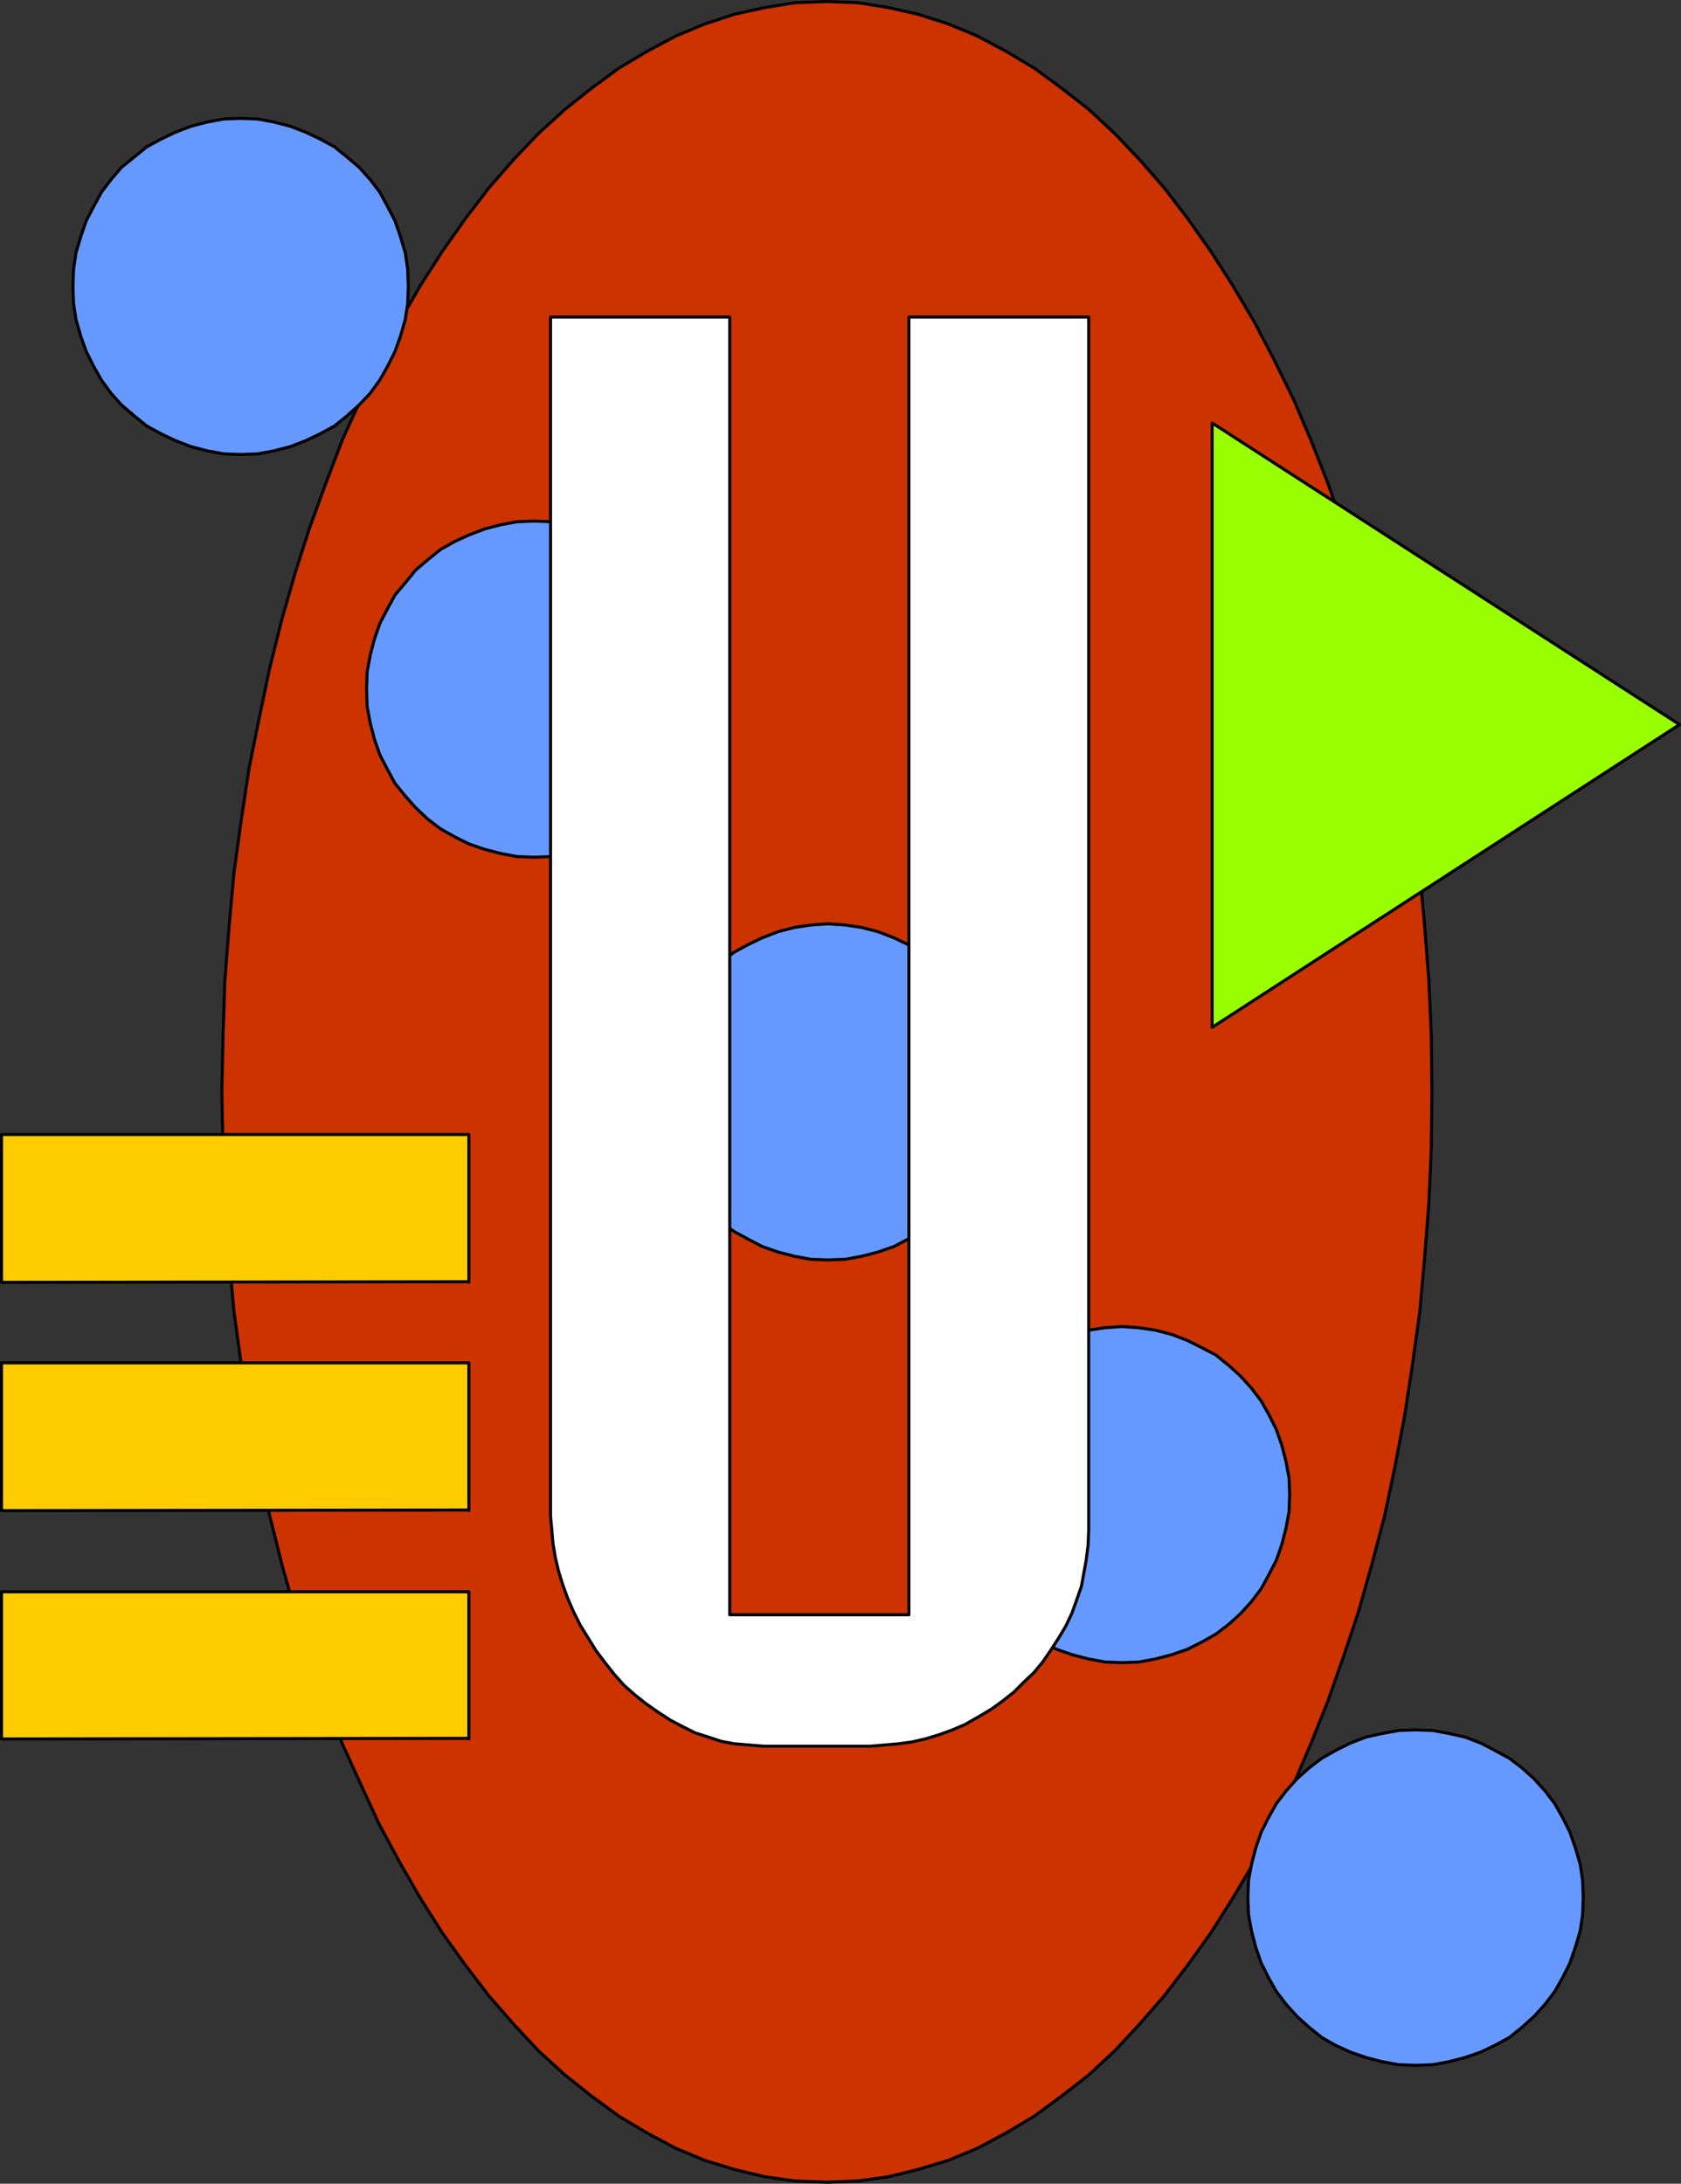<?xml version="1.0" encoding="UTF-8" standalone="no"?>
<svg
   version="1.0"
   width="118.718mm"
   height="154.172mm"
   id="svg22"
   sodipodi:docname="Spacey U.wmf"
   xmlns:inkscape="http://www.inkscape.org/namespaces/inkscape"
   xmlns:sodipodi="http://sodipodi.sourceforge.net/DTD/sodipodi-0.dtd"
   xmlns="http://www.w3.org/2000/svg"
   xmlns:svg="http://www.w3.org/2000/svg">
  <rect width="100%" height="100%" fill="#333333" stroke="none"/>
  <sodipodi:namedview
     id="namedview22"
     pagecolor="#ffffff"
     bordercolor="#000000"
     borderopacity="0.25"
     inkscape:showpageshadow="2"
     inkscape:pageopacity="0.0"
     inkscape:pagecheckerboard="0"
     inkscape:deskcolor="#d1d1d1"
     inkscape:document-units="mm" />
  <defs
     id="defs1">
    <pattern
       id="WMFhbasepattern"
       patternUnits="userSpaceOnUse"
       width="6"
       height="6"
       x="0"
       y="0" />
  </defs>
  <path
     style="fill:#cc3300;fill-opacity:1;fill-rule:evenodd;stroke:none"
     d="m 220.632,0.404 8.402,0.323 8.079,1.293 7.917,1.778 8.079,2.585 7.756,3.232 7.594,4.04 7.594,4.525 7.271,5.333 7.271,5.656 6.948,6.464 6.625,6.948 6.625,7.595 6.301,8.241 6.14,8.726 5.817,9.049 5.655,9.534 5.332,10.18 5.17,10.503 4.686,10.988 4.524,11.473 4.201,11.958 4.039,12.119 3.555,12.443 3.393,12.927 2.747,13.089 2.585,13.574 2.1,13.897 1.939,14.058 1.293,14.22 1.131,14.543 0.646,14.705 0.162,15.028 -0.162,15.028 -0.646,14.543 -1.131,14.543 -1.293,14.382 -1.939,14.058 -2.1,13.735 -2.585,13.574 -2.747,13.089 -3.393,12.927 -3.555,12.604 -4.039,12.119 -4.201,11.958 -4.524,11.311 -4.686,10.988 -5.17,10.503 -5.332,10.18 -5.655,9.534 -5.817,9.211 -6.14,8.564 -6.301,8.241 -6.625,7.595 -6.625,7.11 -6.948,6.464 -7.271,5.656 -7.271,5.333 -7.594,4.525 -7.594,4.04 -7.756,3.232 -8.079,2.424 -7.917,1.939 -8.079,1.131 -8.402,0.323 -8.402,-0.323 -8.079,-1.131 -8.079,-1.939 -7.917,-2.424 -7.756,-3.232 -7.594,-4.04 -7.594,-4.525 -7.271,-5.333 -7.109,-5.656 -7.109,-6.464 -6.625,-7.11 -6.625,-7.595 -6.301,-8.241 -6.14,-8.564 -5.817,-9.211 -5.494,-9.534 -5.494,-10.18 -4.847,-10.503 -5.009,-10.988 -4.363,-11.311 -4.363,-11.958 -3.878,-12.119 -3.555,-12.604 -3.232,-12.927 -2.747,-13.089 -2.747,-13.574 -2.1,-13.735 -1.939,-14.058 -1.293,-14.382 -1.131,-14.543 -0.485,-14.543 -0.323,-15.028 0.323,-15.028 0.485,-14.705 1.131,-14.543 1.293,-14.22 1.939,-14.058 2.1,-13.897 2.747,-13.574 2.747,-13.089 3.232,-12.927 3.555,-12.443 3.878,-12.119 4.363,-11.958 4.363,-11.473 5.009,-10.988 4.847,-10.503 5.494,-10.18 5.494,-9.534 5.817,-9.049 6.14,-8.726 6.301,-8.241 6.625,-7.595 6.625,-6.948 7.109,-6.464 7.109,-5.656 7.271,-5.333 7.594,-4.525 7.594,-4.04 7.756,-3.232 7.917,-2.585 8.079,-1.778 8.079,-1.293 8.402,-0.323 z"
     id="path1" />
  <path
     style="fill:none;stroke:#000000;stroke-width:0.808px;stroke-linecap:round;stroke-linejoin:round;stroke-miterlimit:4;stroke-dasharray:none;stroke-opacity:1"
     d="m 220.632,0.404 8.402,0.323 8.079,1.293 7.917,1.778 8.079,2.585 7.756,3.232 7.594,4.04 7.594,4.525 7.271,5.333 7.271,5.656 6.948,6.464 6.625,6.948 6.625,7.595 6.301,8.241 6.14,8.726 5.817,9.049 5.655,9.534 5.332,10.18 5.17,10.503 4.686,10.988 4.524,11.473 4.201,11.958 4.039,12.119 3.555,12.443 3.393,12.927 2.747,13.089 2.585,13.574 2.1,13.897 1.939,14.058 1.293,14.22 1.131,14.543 0.646,14.705 0.162,15.028 -0.162,15.028 -0.646,14.543 -1.131,14.543 -1.293,14.382 -1.939,14.058 -2.1,13.735 -2.585,13.574 -2.747,13.089 -3.393,12.927 -3.555,12.604 -4.039,12.119 -4.201,11.958 -4.524,11.311 -4.686,10.988 -5.17,10.503 -5.332,10.18 -5.655,9.534 -5.817,9.211 -6.14,8.564 -6.301,8.241 -6.625,7.595 -6.625,7.11 -6.948,6.464 -7.271,5.656 -7.271,5.333 -7.594,4.525 -7.594,4.04 -7.756,3.232 -8.079,2.424 -7.917,1.939 -8.079,1.131 -8.402,0.323 -8.402,-0.323 -8.079,-1.131 -8.079,-1.939 -7.917,-2.424 -7.756,-3.232 -7.594,-4.04 -7.594,-4.525 -7.271,-5.333 -7.109,-5.656 -7.109,-6.464 -6.625,-7.11 -6.625,-7.595 -6.301,-8.241 -6.14,-8.564 -5.817,-9.211 -5.494,-9.534 -5.494,-10.18 -4.847,-10.503 -5.009,-10.988 -4.363,-11.311 -4.363,-11.958 -3.878,-12.119 -3.555,-12.604 -3.232,-12.927 -2.747,-13.089 -2.747,-13.574 -2.1,-13.735 -1.939,-14.058 -1.293,-14.382 -1.131,-14.543 -0.485,-14.543 -0.323,-15.028 0.323,-15.028 0.485,-14.705 1.131,-14.543 1.293,-14.22 1.939,-14.058 2.1,-13.897 2.747,-13.574 2.747,-13.089 3.232,-12.927 3.555,-12.443 3.878,-12.119 4.363,-11.958 4.363,-11.473 5.009,-10.988 4.847,-10.503 5.494,-10.18 5.494,-9.534 5.817,-9.049 6.14,-8.726 6.301,-8.241 6.625,-7.595 6.625,-6.948 7.109,-6.464 7.109,-5.656 7.271,-5.333 7.594,-4.525 7.594,-4.04 7.756,-3.232 7.917,-2.585 8.079,-1.778 8.079,-1.293 8.402,-0.323 v 0"
     id="path2" />
  <path
     style="fill:#ffcc00;fill-opacity:1;fill-rule:evenodd;stroke:none"
     d="M 125.141,342.008 0.404,342.169 V 302.741 H 125.141 v 39.428 0 z"
     id="path3" />
  <path
     style="fill:none;stroke:#000000;stroke-width:0.808px;stroke-linecap:round;stroke-linejoin:round;stroke-miterlimit:4;stroke-dasharray:none;stroke-opacity:1"
     d="M 125.141,342.008 0.404,342.169 V 302.741 H 125.141 v 39.428 0"
     id="path4" />
  <path
     style="fill:#ffcc00;fill-opacity:1;fill-rule:evenodd;stroke:none"
     d="M 125.141,402.927 0.404,403.089 V 363.661 H 125.141 v 39.428 0 z"
     id="path5" />
  <path
     style="fill:none;stroke:#000000;stroke-width:0.808px;stroke-linecap:round;stroke-linejoin:round;stroke-miterlimit:4;stroke-dasharray:none;stroke-opacity:1"
     d="M 125.141,402.927 0.404,403.089 V 363.661 H 125.141 v 39.428 0"
     id="path6" />
  <path
     style="fill:#ffcc00;fill-opacity:1;fill-rule:evenodd;stroke:none"
     d="M 125.141,463.847 0.404,464.009 V 424.742 H 125.141 v 39.267 0 z"
     id="path7" />
  <path
     style="fill:none;stroke:#000000;stroke-width:0.808px;stroke-linecap:round;stroke-linejoin:round;stroke-miterlimit:4;stroke-dasharray:none;stroke-opacity:1"
     d="M 125.141,463.847 0.404,464.009 V 424.742 H 125.141 v 39.267 0"
     id="path8" />
  <path
     style="fill:#6699ff;fill-opacity:1;fill-rule:evenodd;stroke:none"
     d="m 64.227,121.274 -4.524,-0.162 -4.363,-0.808 -4.363,-1.131 -4.201,-1.616 -3.716,-1.778 -3.878,-2.101 -3.393,-2.747 -3.393,-2.909 -2.747,-3.07 -2.585,-3.555 -2.1,-3.717 -1.939,-3.878 -1.454,-4.04 -1.293,-4.525 -0.646,-4.201 -0.162,-4.525 0.162,-4.686 0.646,-4.363 1.293,-4.363 1.454,-4.201 1.939,-3.717 2.1,-3.878 2.585,-3.393 2.747,-3.232 3.393,-2.747 3.393,-2.747 3.878,-2.101 3.716,-1.778 4.201,-1.616 4.363,-1.131 4.363,-0.808 4.524,-0.162 4.524,0.162 4.363,0.808 4.363,1.131 4.201,1.616 3.716,1.778 3.878,2.101 3.393,2.747 3.232,2.747 2.908,3.232 2.585,3.393 2.1,3.878 1.939,3.717 1.454,4.201 1.293,4.363 0.646,4.363 0.162,4.686 -0.162,4.525 -0.646,4.201 -1.293,4.525 -1.454,4.04 -1.939,3.878 -2.1,3.717 -2.585,3.555 -2.908,3.07 -3.232,2.909 -3.393,2.747 -3.878,2.101 -3.716,1.778 -4.201,1.616 -4.363,1.131 -4.363,0.808 z"
     id="path9" />
  <path
     style="fill:none;stroke:#000000;stroke-width:0.808px;stroke-linecap:round;stroke-linejoin:round;stroke-miterlimit:4;stroke-dasharray:none;stroke-opacity:1"
     d="m 64.227,121.274 -4.524,-0.162 -4.363,-0.808 -4.363,-1.131 -4.201,-1.616 -3.716,-1.778 -3.878,-2.101 -3.393,-2.747 -3.393,-2.909 -2.747,-3.07 -2.585,-3.555 -2.1,-3.717 -1.939,-3.878 -1.454,-4.04 -1.293,-4.525 -0.646,-4.201 -0.162,-4.525 0.162,-4.686 0.646,-4.363 1.293,-4.363 1.454,-4.201 1.939,-3.717 2.1,-3.878 2.585,-3.393 2.747,-3.232 3.393,-2.747 3.393,-2.747 3.878,-2.101 3.716,-1.778 4.201,-1.616 4.363,-1.131 4.363,-0.808 4.524,-0.162 4.524,0.162 4.363,0.808 4.363,1.131 4.201,1.616 3.716,1.778 3.878,2.101 3.393,2.747 3.232,2.747 2.908,3.232 2.585,3.393 2.1,3.878 1.939,3.717 1.454,4.201 1.293,4.363 0.646,4.363 0.162,4.686 -0.162,4.525 -0.646,4.201 -1.293,4.525 -1.454,4.04 -1.939,3.878 -2.1,3.717 -2.585,3.555 -2.908,3.07 -3.232,2.909 -3.393,2.747 -3.878,2.101 -3.716,1.778 -4.201,1.616 -4.363,1.131 -4.363,0.808 -4.524,0.162 v 0"
     id="path10" />
  <path
     style="fill:#6699ff;fill-opacity:1;fill-rule:evenodd;stroke:none"
     d="m 142.591,228.732 -4.524,-0.162 -4.363,-0.808 -4.363,-1.131 -4.201,-1.454 -3.878,-1.939 -3.716,-2.101 -3.393,-2.585 -3.232,-3.07 -2.747,-3.07 -2.747,-3.393 -2.1,-3.878 -1.939,-3.717 -1.454,-4.201 -1.131,-4.363 -0.808,-4.363 -0.162,-4.525 0.162,-4.686 0.808,-4.363 1.131,-4.363 1.454,-4.201 1.939,-3.717 2.1,-3.878 2.747,-3.232 2.747,-3.393 3.232,-2.747 3.393,-2.747 3.716,-2.101 3.878,-1.778 4.201,-1.616 4.363,-1.131 4.363,-0.808 4.524,-0.162 4.686,0.162 4.201,0.808 4.363,1.131 4.201,1.616 3.878,1.778 3.716,2.101 3.555,2.747 3.232,2.747 2.747,3.393 2.585,3.232 2.1,3.878 1.939,3.717 1.616,4.201 0.969,4.363 0.969,4.363 0.162,4.686 -0.162,4.525 -0.969,4.363 -0.969,4.363 -1.616,4.201 -1.939,3.717 -2.1,3.878 -2.585,3.393 -2.747,3.07 -3.232,3.07 -3.555,2.585 -3.716,2.101 -3.878,1.939 -4.201,1.454 -4.363,1.131 -4.201,0.808 z"
     id="path11" />
  <path
     style="fill:none;stroke:#000000;stroke-width:0.808px;stroke-linecap:round;stroke-linejoin:round;stroke-miterlimit:4;stroke-dasharray:none;stroke-opacity:1"
     d="m 142.591,228.732 -4.524,-0.162 -4.363,-0.808 -4.363,-1.131 -4.201,-1.454 -3.878,-1.939 -3.716,-2.101 -3.393,-2.585 -3.232,-3.07 -2.747,-3.07 -2.747,-3.393 -2.1,-3.878 -1.939,-3.717 -1.454,-4.201 -1.131,-4.363 -0.808,-4.363 -0.162,-4.525 0.162,-4.686 0.808,-4.363 1.131,-4.363 1.454,-4.201 1.939,-3.717 2.1,-3.878 2.747,-3.232 2.747,-3.393 3.232,-2.747 3.393,-2.747 3.716,-2.101 3.878,-1.778 4.201,-1.616 4.363,-1.131 4.363,-0.808 4.524,-0.162 4.686,0.162 4.201,0.808 4.363,1.131 4.201,1.616 3.878,1.778 3.716,2.101 3.555,2.747 3.232,2.747 2.747,3.393 2.585,3.232 2.1,3.878 1.939,3.717 1.616,4.201 0.969,4.363 0.969,4.363 0.162,4.686 -0.162,4.525 -0.969,4.363 -0.969,4.363 -1.616,4.201 -1.939,3.717 -2.1,3.878 -2.585,3.393 -2.747,3.07 -3.232,3.07 -3.555,2.585 -3.716,2.101 -3.878,1.939 -4.201,1.454 -4.363,1.131 -4.201,0.808 -4.686,0.162 v 0"
     id="path12" />
  <path
     style="fill:#6699ff;fill-opacity:1;fill-rule:evenodd;stroke:none"
     d="m 220.956,336.19 -4.524,-0.162 -4.363,-0.808 -4.363,-1.131 -4.201,-1.454 -3.716,-1.939 -3.878,-2.101 -3.393,-2.585 -3.07,-2.909 -3.07,-3.232 -2.585,-3.393 -2.1,-3.878 -1.939,-3.717 -1.454,-4.201 -1.131,-4.363 -0.646,-4.363 -0.323,-4.525 0.323,-4.525 0.646,-4.525 1.131,-4.363 1.454,-4.04 1.939,-3.878 2.1,-3.878 2.585,-3.232 3.07,-3.393 3.07,-2.747 3.393,-2.747 3.878,-2.101 3.716,-1.778 4.201,-1.616 4.363,-1.131 4.363,-0.646 4.524,-0.323 4.686,0.323 4.363,0.646 4.363,1.131 4.201,1.616 3.716,1.778 3.878,2.101 3.393,2.747 3.232,2.747 2.747,3.393 2.747,3.232 2.1,3.878 1.939,3.878 1.454,4.04 1.131,4.363 0.808,4.525 0.162,4.525 -0.162,4.525 -0.808,4.363 -1.131,4.363 -1.454,4.201 -1.939,3.717 -2.1,3.878 -2.747,3.393 -2.747,3.232 -3.232,2.909 -3.393,2.585 -3.878,2.101 -3.716,1.939 -4.201,1.454 -4.363,1.131 -4.363,0.808 z"
     id="path13" />
  <path
     style="fill:none;stroke:#000000;stroke-width:0.808px;stroke-linecap:round;stroke-linejoin:round;stroke-miterlimit:4;stroke-dasharray:none;stroke-opacity:1"
     d="m 220.956,336.19 -4.524,-0.162 -4.363,-0.808 -4.363,-1.131 -4.201,-1.454 -3.716,-1.939 -3.878,-2.101 -3.393,-2.585 -3.07,-2.909 -3.07,-3.232 -2.585,-3.393 -2.1,-3.878 -1.939,-3.717 -1.454,-4.201 -1.131,-4.363 -0.646,-4.363 -0.323,-4.525 0.323,-4.525 0.646,-4.525 1.131,-4.363 1.454,-4.04 1.939,-3.878 2.1,-3.878 2.585,-3.232 3.07,-3.393 3.07,-2.747 3.393,-2.747 3.878,-2.101 3.716,-1.778 4.201,-1.616 4.363,-1.131 4.363,-0.646 4.524,-0.323 4.686,0.323 4.363,0.646 4.363,1.131 4.201,1.616 3.716,1.778 3.878,2.101 3.393,2.747 3.232,2.747 2.747,3.393 2.747,3.232 2.1,3.878 1.939,3.878 1.454,4.04 1.131,4.363 0.808,4.525 0.162,4.525 -0.162,4.525 -0.808,4.363 -1.131,4.363 -1.454,4.201 -1.939,3.717 -2.1,3.878 -2.747,3.393 -2.747,3.232 -3.232,2.909 -3.393,2.585 -3.878,2.101 -3.716,1.939 -4.201,1.454 -4.363,1.131 -4.363,0.808 -4.686,0.162 v 0"
     id="path14" />
  <path
     style="fill:#6699ff;fill-opacity:1;fill-rule:evenodd;stroke:none"
     d="m 299.482,443.648 -4.524,-0.162 -4.363,-0.808 -4.363,-1.131 -4.201,-1.454 -3.878,-1.939 -3.716,-2.101 -3.555,-2.585 -3.232,-2.909 -2.747,-3.232 -2.585,-3.393 -2.1,-3.878 -1.939,-3.717 -1.616,-4.201 -1.131,-4.363 -0.646,-4.363 -0.323,-4.525 0.323,-4.525 0.646,-4.363 1.131,-4.363 1.616,-4.201 1.939,-3.878 2.1,-3.717 2.585,-3.393 2.747,-3.232 3.232,-2.909 3.555,-2.747 3.716,-1.939 3.878,-1.939 4.201,-1.616 4.363,-1.131 4.363,-0.646 4.524,-0.323 4.524,0.323 4.363,0.646 4.363,1.131 4.201,1.616 3.878,1.939 3.716,1.939 3.393,2.747 3.232,2.909 2.908,3.232 2.585,3.393 2.1,3.717 1.939,3.878 1.454,4.201 1.131,4.363 0.808,4.363 0.162,4.525 -0.162,4.525 -0.808,4.363 -1.131,4.363 -1.454,4.201 -1.939,3.717 -2.1,3.878 -2.585,3.393 -2.908,3.232 -3.232,2.909 -3.393,2.585 -3.716,2.101 -3.878,1.939 -4.201,1.454 -4.363,1.131 -4.363,0.808 z"
     id="path15" />
  <path
     style="fill:none;stroke:#000000;stroke-width:0.808px;stroke-linecap:round;stroke-linejoin:round;stroke-miterlimit:4;stroke-dasharray:none;stroke-opacity:1"
     d="m 299.482,443.648 -4.524,-0.162 -4.363,-0.808 -4.363,-1.131 -4.201,-1.454 -3.878,-1.939 -3.716,-2.101 -3.555,-2.585 -3.232,-2.909 -2.747,-3.232 -2.585,-3.393 -2.1,-3.878 -1.939,-3.717 -1.616,-4.201 -1.131,-4.363 -0.646,-4.363 -0.323,-4.525 0.323,-4.525 0.646,-4.363 1.131,-4.363 1.616,-4.201 1.939,-3.878 2.1,-3.717 2.585,-3.393 2.747,-3.232 3.232,-2.909 3.555,-2.747 3.716,-1.939 3.878,-1.939 4.201,-1.616 4.363,-1.131 4.363,-0.646 4.524,-0.323 4.524,0.323 4.363,0.646 4.363,1.131 4.201,1.616 3.878,1.939 3.716,1.939 3.393,2.747 3.232,2.909 2.908,3.232 2.585,3.393 2.1,3.717 1.939,3.878 1.454,4.201 1.131,4.363 0.808,4.363 0.162,4.525 -0.162,4.525 -0.808,4.363 -1.131,4.363 -1.454,4.201 -1.939,3.717 -2.1,3.878 -2.585,3.393 -2.908,3.232 -3.232,2.909 -3.393,2.585 -3.716,2.101 -3.878,1.939 -4.201,1.454 -4.363,1.131 -4.363,0.808 -4.524,0.162 v 0"
     id="path16" />
  <path
     style="fill:#6699ff;fill-opacity:1;fill-rule:evenodd;stroke:none"
     d="m 377.846,551.106 -4.524,-0.162 -4.363,-0.808 -4.363,-1.131 -4.201,-1.454 -3.878,-1.778 -3.716,-2.101 -3.393,-2.747 -3.232,-2.909 -2.908,-3.232 -2.585,-3.393 -2.1,-3.717 -1.939,-3.878 -1.454,-4.201 -1.131,-4.363 -0.808,-4.363 -0.162,-4.525 0.162,-4.525 0.808,-4.363 1.131,-4.363 1.454,-4.201 1.939,-3.878 2.1,-3.717 2.585,-3.393 2.908,-3.232 3.232,-2.909 3.393,-2.585 3.716,-2.101 3.878,-1.939 4.201,-1.616 4.363,-0.97 4.363,-0.808 4.524,-0.162 4.524,0.162 4.363,0.808 4.363,0.97 4.201,1.616 3.716,1.939 3.878,2.101 3.393,2.585 3.232,2.909 2.908,3.232 2.585,3.393 2.1,3.717 1.939,3.878 1.454,4.201 1.293,4.363 0.646,4.363 0.162,4.525 -0.162,4.525 -0.646,4.363 -1.293,4.363 -1.454,4.201 -1.939,3.878 -2.1,3.717 -2.585,3.393 -2.908,3.232 -3.232,2.909 -3.393,2.747 -3.878,2.101 -3.716,1.778 -4.201,1.454 -4.363,1.131 -4.363,0.808 -4.524,0.162 z"
     id="path17" />
  <path
     style="fill:none;stroke:#000000;stroke-width:0.808px;stroke-linecap:round;stroke-linejoin:round;stroke-miterlimit:4;stroke-dasharray:none;stroke-opacity:1"
     d="m 377.846,551.106 -4.524,-0.162 -4.363,-0.808 -4.363,-1.131 -4.201,-1.454 -3.878,-1.778 -3.716,-2.101 -3.393,-2.747 -3.232,-2.909 -2.908,-3.232 -2.585,-3.393 -2.1,-3.717 -1.939,-3.878 -1.454,-4.201 -1.131,-4.363 -0.808,-4.363 -0.162,-4.525 0.162,-4.525 0.808,-4.363 1.131,-4.363 1.454,-4.201 1.939,-3.878 2.1,-3.717 2.585,-3.393 2.908,-3.232 3.232,-2.909 3.393,-2.585 3.716,-2.101 3.878,-1.939 4.201,-1.616 4.363,-0.97 4.363,-0.808 4.524,-0.162 4.524,0.162 4.363,0.808 4.363,0.97 4.201,1.616 3.716,1.939 3.878,2.101 3.393,2.585 3.232,2.909 2.908,3.232 2.585,3.393 2.1,3.717 1.939,3.878 1.454,4.201 1.293,4.363 0.646,4.363 0.162,4.525 -0.162,4.525 -0.646,4.363 -1.293,4.363 -1.454,4.201 -1.939,3.878 -2.1,3.717 -2.585,3.393 -2.908,3.232 -3.232,2.909 -3.393,2.747 -3.878,2.101 -3.716,1.778 -4.201,1.454 -4.363,1.131 -4.363,0.808 -4.524,0.162 v 0"
     id="path18" />
  <path
     style="fill:#ffffff;fill-opacity:1;fill-rule:evenodd;stroke:none"
     d="M 242.607,84.593 H 290.595 V 408.422 l -0.162,3.878 -0.485,3.878 -0.646,3.555 -0.646,3.555 -1.293,3.717 -1.293,3.555 -1.616,3.393 -1.939,3.232 -2.1,3.232 -2.1,3.07 -2.424,2.909 -2.747,2.585 -2.585,2.585 -3.07,2.424 -2.908,2.101 -3.555,2.101 -3.393,1.939 -3.393,1.454 -3.555,1.293 -3.716,1.131 -3.555,0.808 -3.555,0.485 -3.716,0.323 -3.878,0.323 h -28.437 l -3.878,-0.323 -3.878,-0.323 -3.555,-0.646 -3.393,-1.131 -3.555,-1.131 -3.232,-1.616 -3.393,-1.778 -3.232,-2.101 -3.232,-2.262 -3.07,-2.424 -2.908,-2.585 -2.585,-2.909 -2.424,-3.07 -2.424,-3.232 -2.1,-3.393 -2.1,-3.393 -1.777,-3.555 -1.616,-3.717 -1.293,-3.555 -1.131,-3.717 -0.808,-3.393 -0.646,-3.878 -0.323,-3.717 -0.323,-3.555 V 84.593 h 47.827 V 430.883 h 47.827 z"
     id="path19" />
  <path
     style="fill:none;stroke:#000000;stroke-width:0.808px;stroke-linecap:round;stroke-linejoin:round;stroke-miterlimit:4;stroke-dasharray:none;stroke-opacity:1"
     d="M 242.607,84.593 H 290.595 V 408.422 l -0.162,3.878 -0.485,3.878 -0.646,3.555 -0.646,3.555 -1.293,3.717 -1.293,3.555 -1.616,3.393 -1.939,3.232 -2.1,3.232 -2.1,3.07 -2.424,2.909 -2.747,2.585 -2.585,2.585 -3.07,2.424 -2.908,2.101 -3.555,2.101 -3.393,1.939 -3.393,1.454 -3.555,1.293 -3.716,1.131 -3.555,0.808 -3.555,0.485 -3.716,0.323 -3.878,0.323 h -28.437 l -3.878,-0.323 -3.878,-0.323 -3.555,-0.646 -3.393,-1.131 -3.555,-1.131 -3.232,-1.616 -3.393,-1.778 -3.232,-2.101 -3.232,-2.262 -3.07,-2.424 -2.908,-2.585 -2.585,-2.909 -2.424,-3.07 -2.424,-3.232 -2.1,-3.393 -2.1,-3.393 -1.777,-3.555 -1.616,-3.717 -1.293,-3.555 -1.131,-3.717 -0.808,-3.393 -0.646,-3.878 -0.323,-3.717 -0.323,-3.555 V 84.593 h 47.827 V 430.883 h 47.827 v -346.29 0"
     id="path20" />
  <path
     style="fill:#99ff00;fill-opacity:1;fill-rule:evenodd;stroke:none"
     d="M 323.556,112.871 448.293,193.344 323.556,274.139 Z"
     id="path21" />
  <path
     style="fill:none;stroke:#000000;stroke-width:0.808px;stroke-linecap:round;stroke-linejoin:round;stroke-miterlimit:4;stroke-dasharray:none;stroke-opacity:1"
     d="m 323.556,112.871 124.737,80.472 -124.737,80.796 v -161.268 0"
     id="path22" />
</svg>
